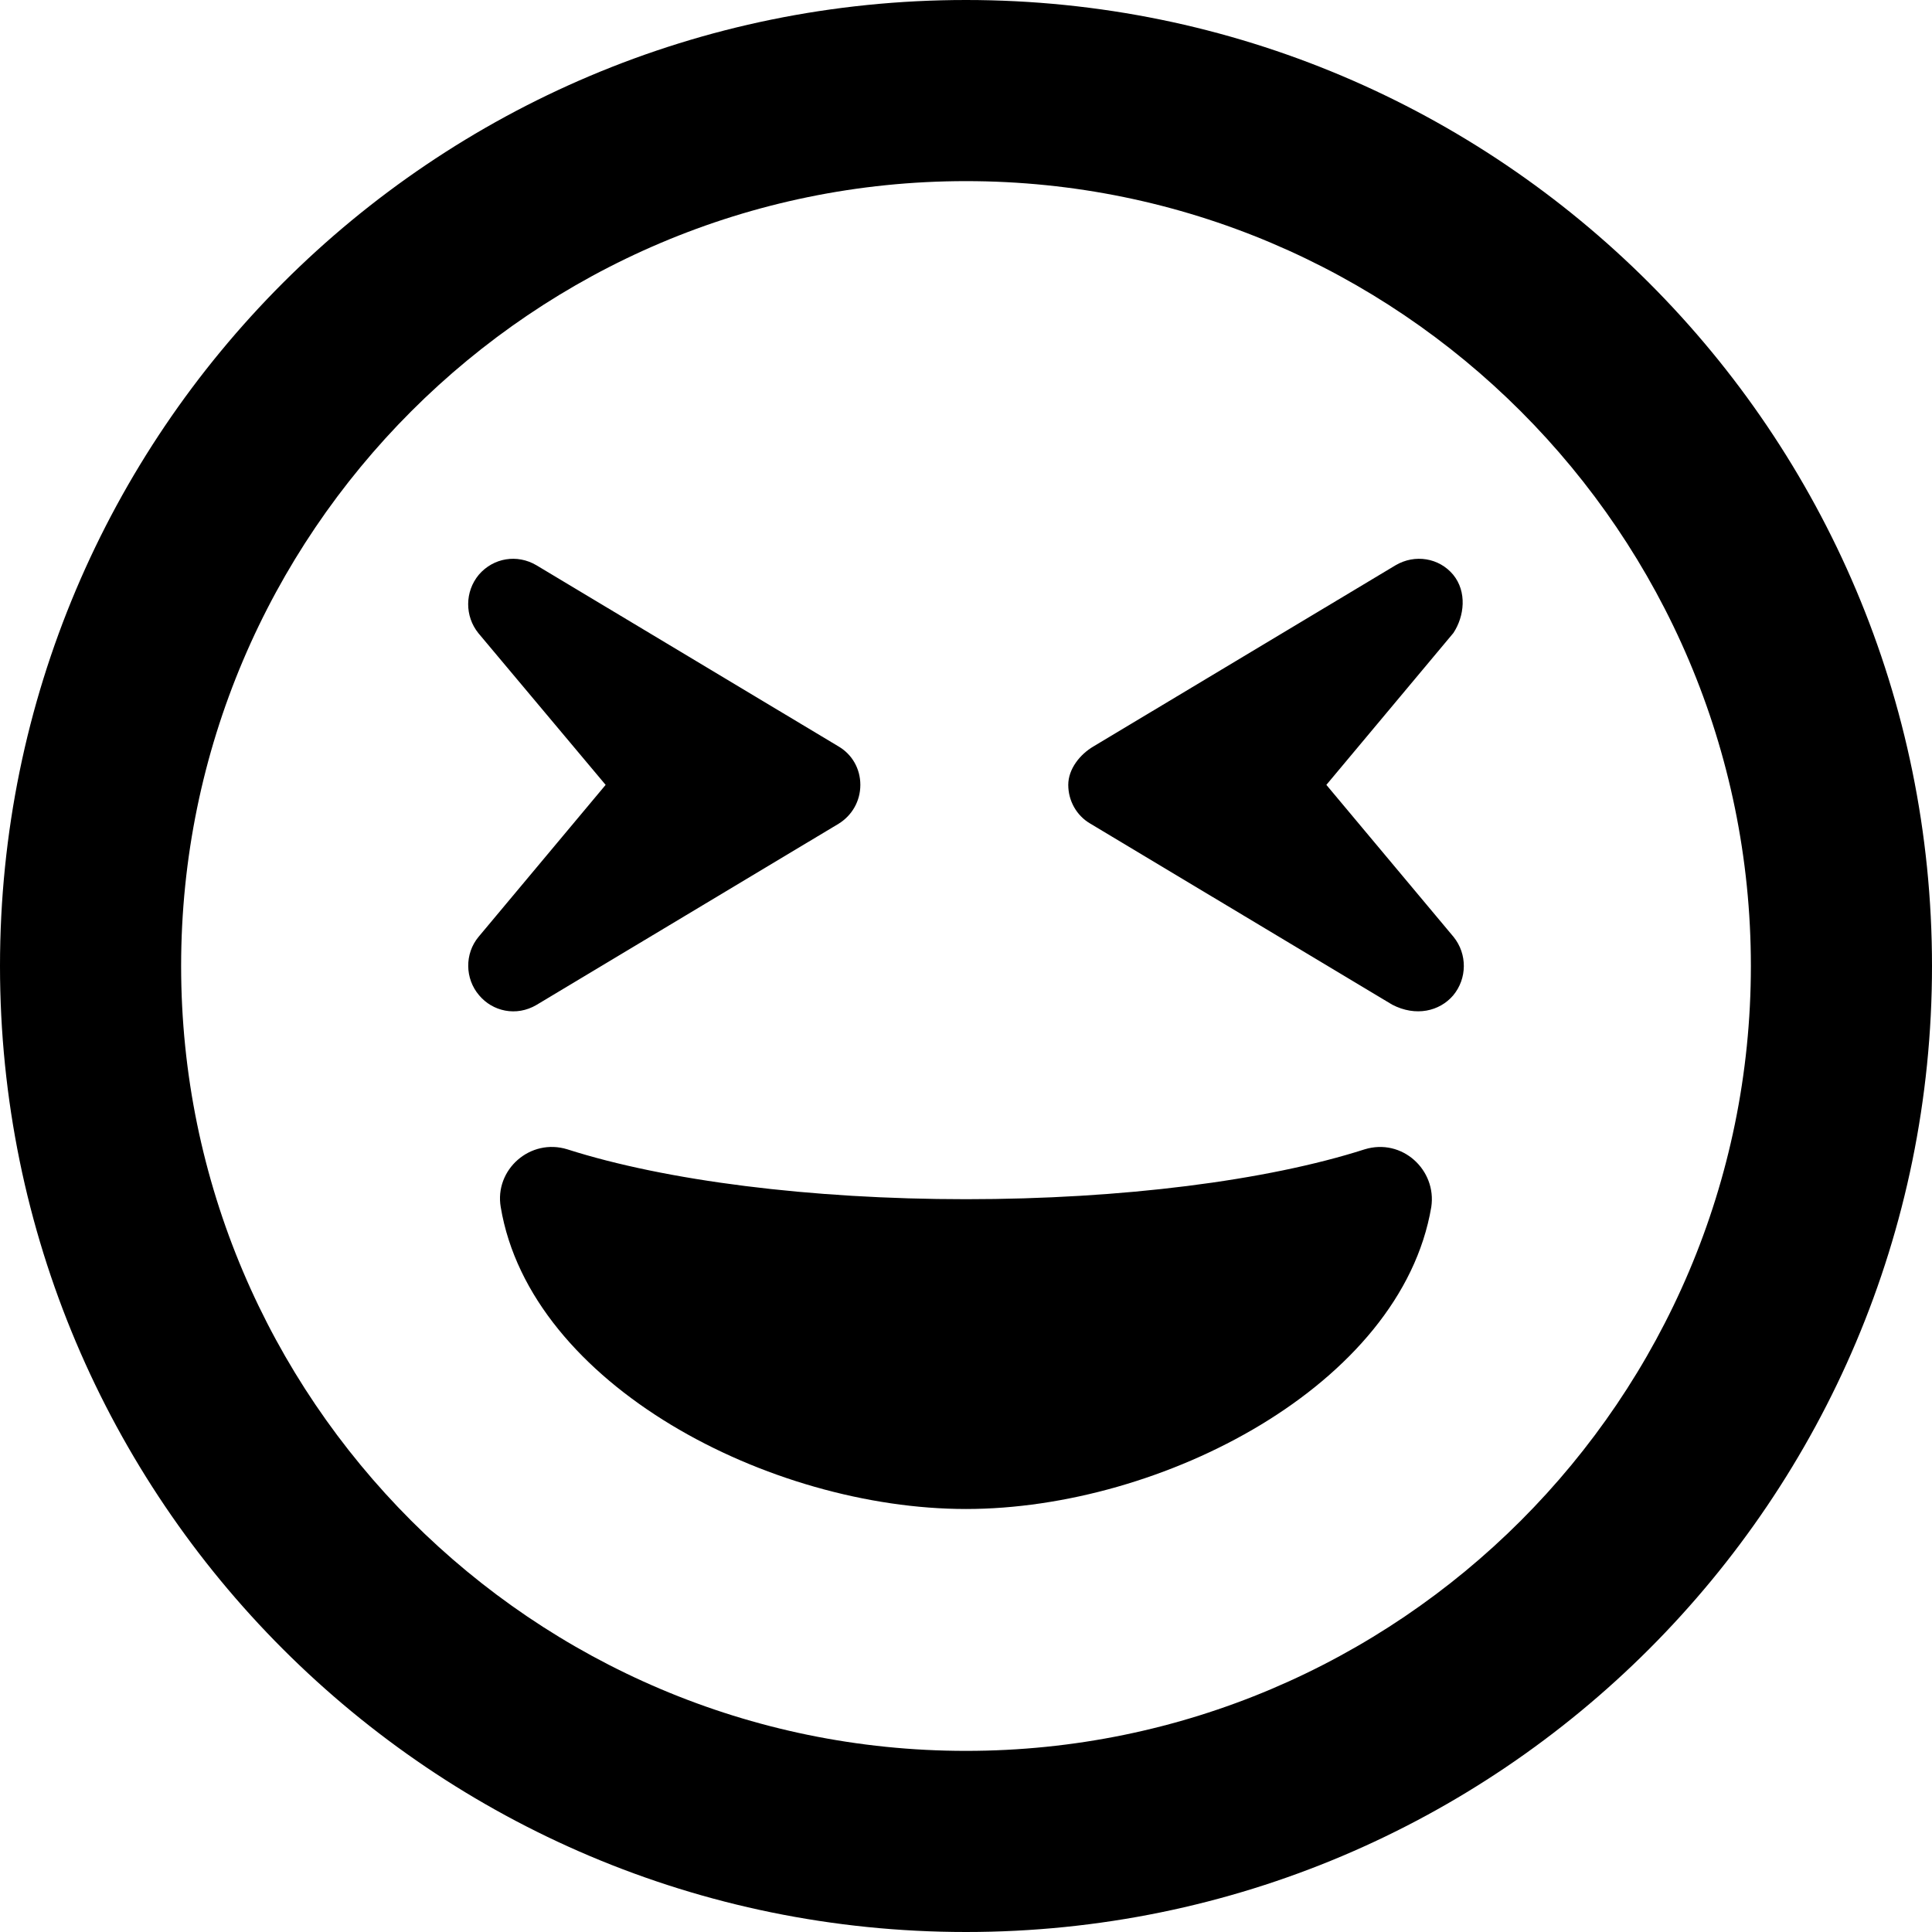 <svg xmlns="http://www.w3.org/2000/svg" viewBox="0 0 512 512"><!--! Font Awesome Free 6.0.0-beta2 by @fontawesome - https://fontawesome.com License - https://fontawesome.com/license/free (Icons: CC BY 4.0, Fonts: SIL OFL 1.1, Code: MIT License) --><path d="M361.6 304.6C335.7 312.9 297.2 317.8 256 317.8S176.4 312.9 150.4 304.6C140.5 301.5 131 310 132.7 319.9c7.871 47.13 71.32 80 123.3 80s115.3-32.88 123.3-80C380.8 310.1 371.6 301.5 361.6 304.6zM142.2 266.3l80.04-48C225.8 216.1 228 212.3 228 208S225.8 199.9 222.2 197.8l-80.04-48c-5.086-3-11.38-2-15.26 2.5c-3.754 4.5-3.754 11-.121 15.5L160.5 208l-33.66 40.25c-3.754 4.5-3.633 11.12 .121 15.5C130.5 268 136.8 269.5 142.2 266.3zM385.1 152.3c-3.754-4.5-10.17-5.5-15.26-2.5l-80.04 48C286.2 199.9 283.1 203.8 283.1 208s2.18 8.125 5.813 10.25l80.04 48C375.2 269.5 381.5 268 385.1 263.8c3.754-4.5 3.754-11 .121-15.5L351.5 208l33.66-40.25C388.1 163.3 388.8 156.8 385.1 152.3zM256 0C114.6 0 0 114.6 0 256s114.6 256 256 256s256-114.6 256-256S397.4 0 256 0zM256 464c-114.7 0-208-93.31-208-208S141.3 48 256 48s208 93.31 208 208S370.7 464 256 464z"/></svg>